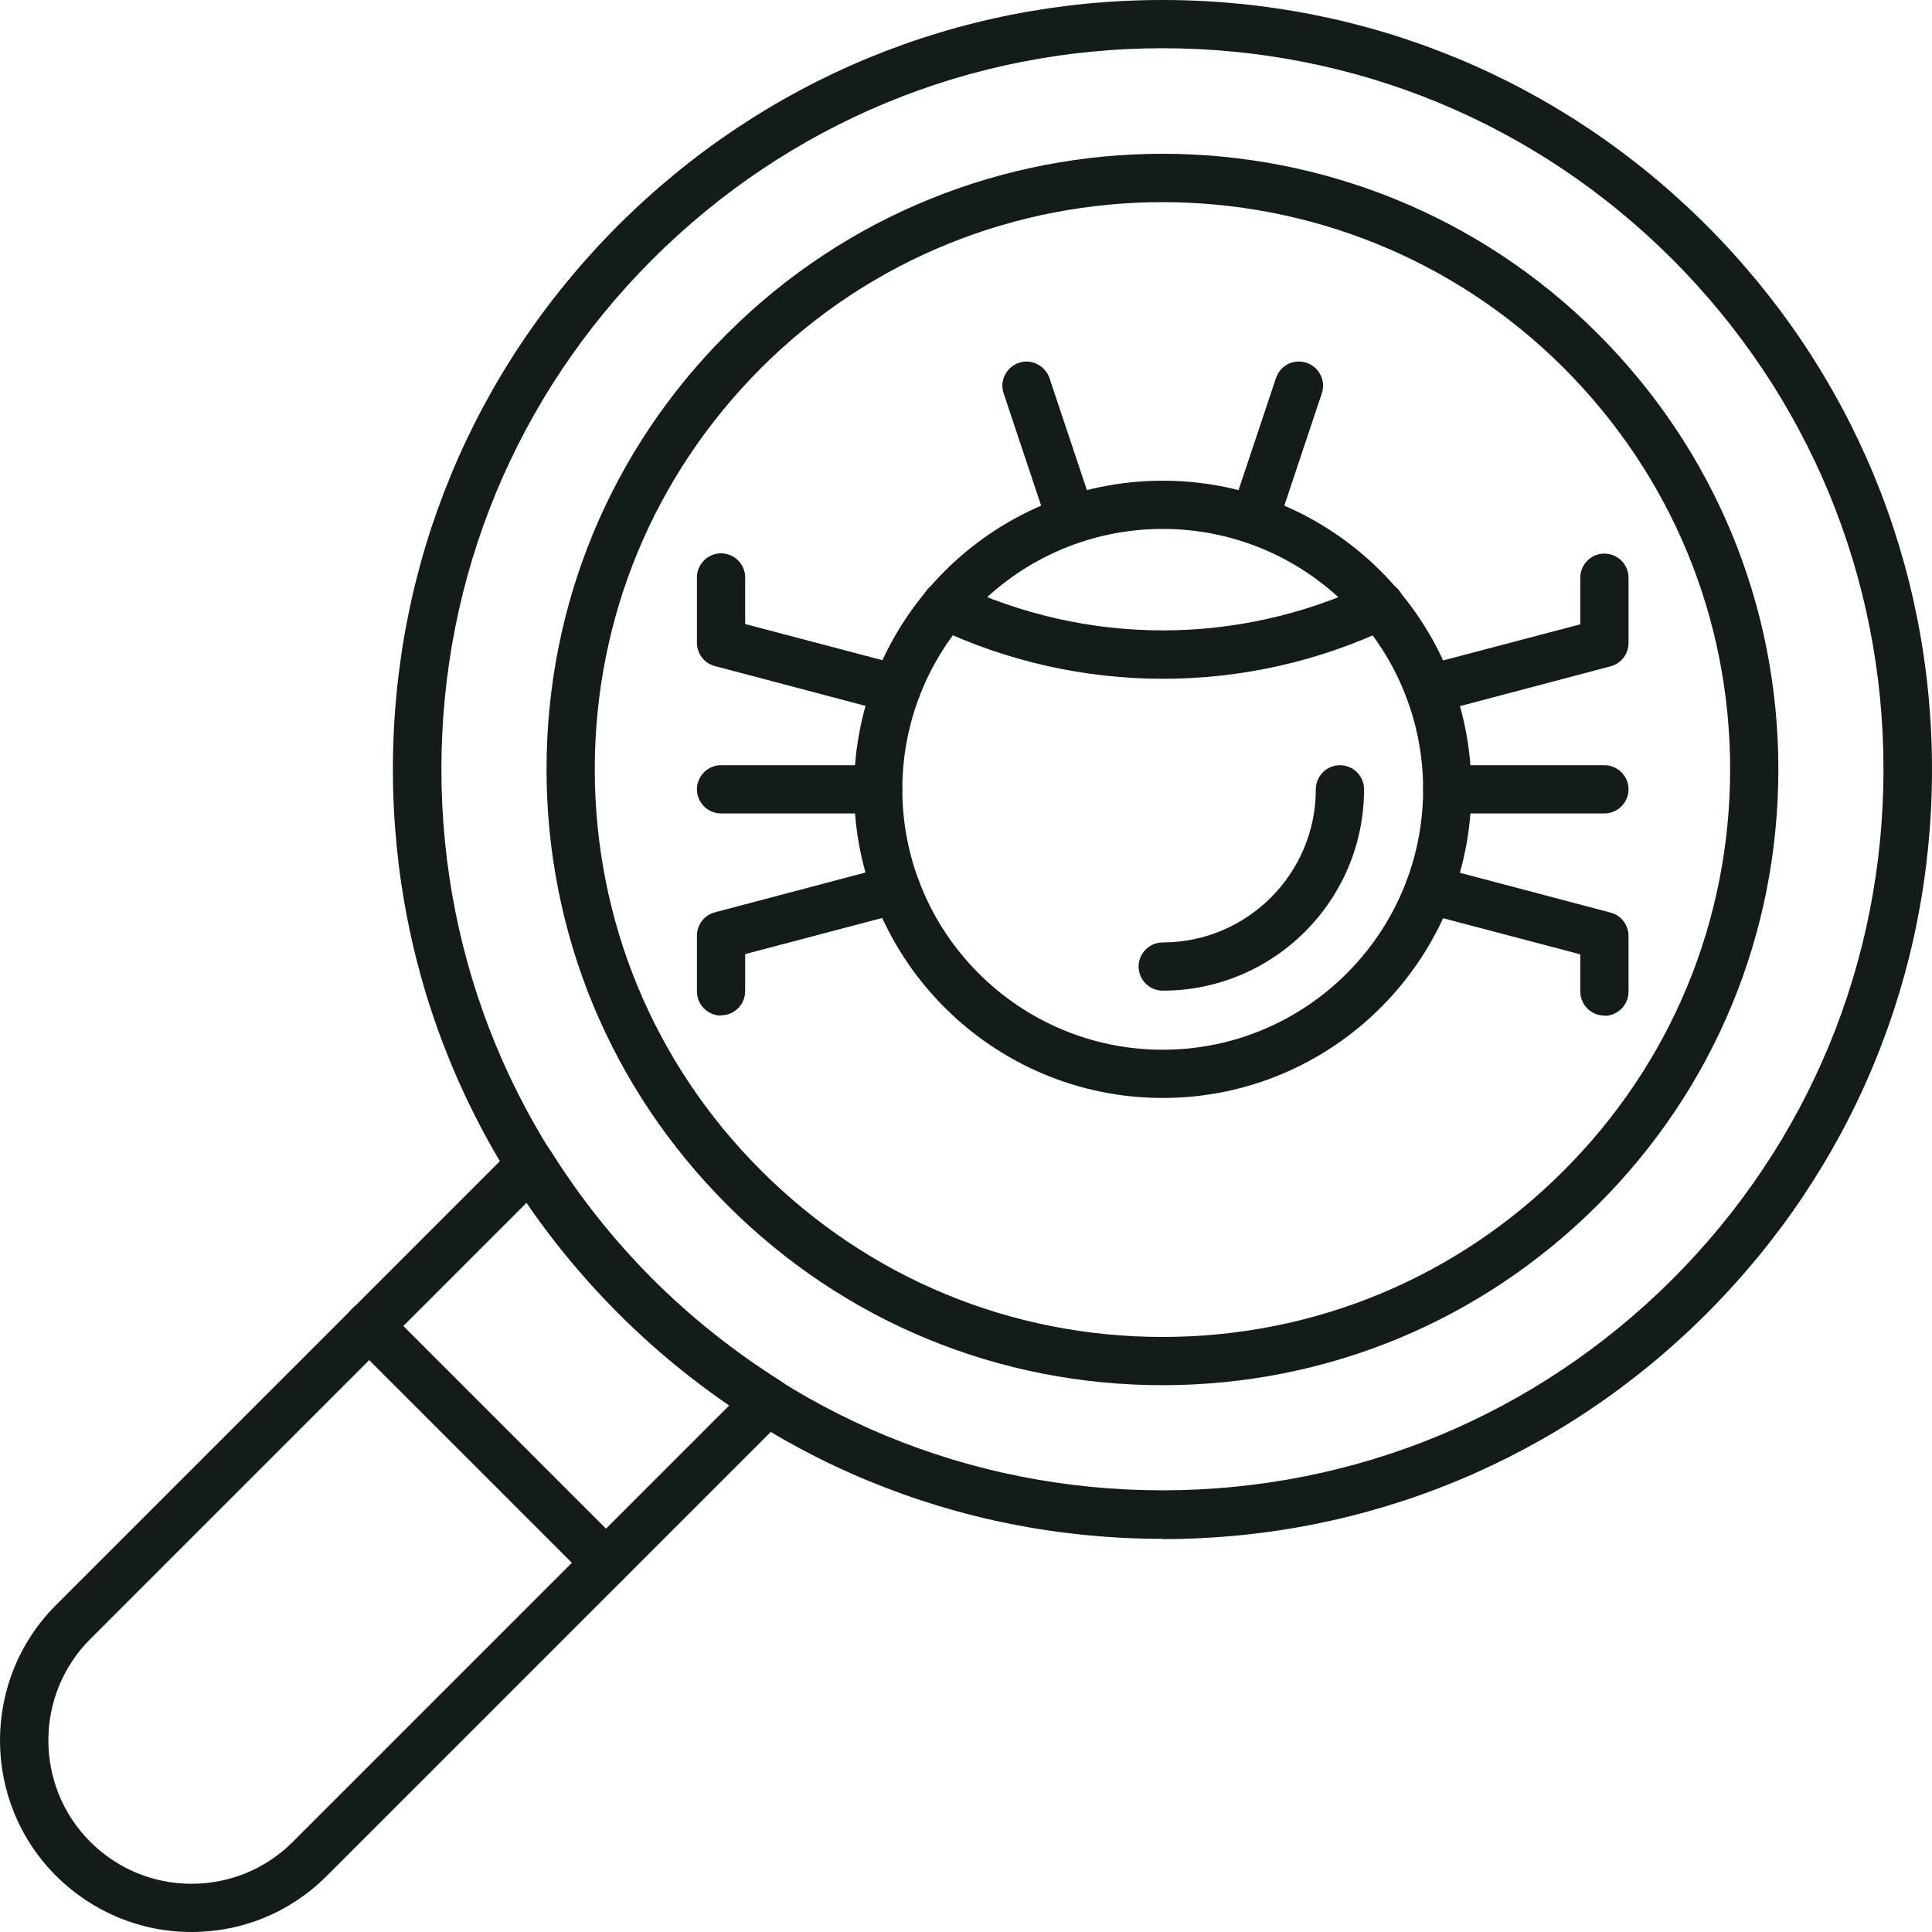 <?xml version="1.0" encoding="UTF-8"?>
<svg id="Layer_2" data-name="Layer 2" xmlns="http://www.w3.org/2000/svg" viewBox="0 0 71.3 71.3">
  <defs>
    <style>
      .cls-1 {
        fill: #131c18;
      }
    </style>
  </defs>
  <g id="Layer_1-2" data-name="Layer 1">
    <g>
      <path class="cls-1" d="M42.91,40.52c-6.28,0-11.39-5.11-11.39-11.39s5.11-11.39,11.39-11.39,11.39,5.11,11.39,11.39-5.11,11.39-11.39,11.39ZM42.91,19.52c-5.3,0-9.61,4.31-9.61,9.61s4.31,9.61,9.61,9.61,9.61-4.31,9.61-9.61-4.31-9.61-9.61-9.61Z"/>
      <path class="cls-1" d="M42.91,36.56c-.49,0-.89-.4-.89-.89s.4-.89.89-.89c3.12,0,5.65-2.54,5.65-5.65,0-.49.4-.89.89-.89s.89.4.89.89c0,4.1-3.33,7.43-7.43,7.43Z"/>
      <path class="cls-1" d="M42.91,25.05c-2.86,0-5.73-.63-8.4-1.9-.44-.21-.63-.74-.42-1.19.21-.45.74-.63,1.19-.42,4.85,2.3,10.42,2.3,15.27,0,.44-.21.98-.02,1.19.42.21.44.02.98-.42,1.19-2.67,1.27-5.53,1.9-8.4,1.9Z"/>
      <path class="cls-1" d="M39.54,20.07c-.37,0-.72-.24-.85-.61l-1.65-4.94c-.16-.47.1-.97.56-1.13.46-.16.97.1,1.13.56l1.65,4.94c.16.47-.1.97-.56,1.13-.09.03-.19.05-.28.05Z"/>
      <path class="cls-1" d="M32.41,30.02h-5.8c-.49,0-.89-.4-.89-.89s.4-.89.89-.89h5.8c.49,0,.89.4.89.89s-.4.89-.89.89Z"/>
      <path class="cls-1" d="M33.08,26.32c-.08,0-.15,0-.23-.03l-6.47-1.71c-.39-.1-.66-.46-.66-.86v-2.41c0-.49.4-.89.89-.89s.89.4.89.89v1.72l5.81,1.53c.48.13.76.61.63,1.09-.11.4-.47.66-.86.66Z"/>
      <path class="cls-1" d="M26.61,37.48c-.49,0-.89-.4-.89-.89v-2.06c0-.4.27-.76.66-.86l6.47-1.71c.47-.13.96.16,1.09.63.13.48-.16.96-.63,1.09l-5.81,1.53v1.37c0,.49-.4.89-.89.89Z"/>
      <path class="cls-1" d="M46.28,20.07c-.09,0-.19-.01-.28-.05-.47-.16-.72-.66-.56-1.13l1.65-4.94c.16-.47.66-.72,1.13-.56.47.16.72.66.56,1.13l-1.65,4.94c-.12.37-.47.61-.84.61Z"/>
      <path class="cls-1" d="M59.21,30.02h-5.8c-.49,0-.89-.4-.89-.89s.4-.89.89-.89h5.8c.49,0,.89.4.89.89s-.4.89-.89.89Z"/>
      <path class="cls-1" d="M52.74,26.32c-.39,0-.75-.26-.86-.66-.13-.48.16-.96.63-1.09l5.81-1.53v-1.72c0-.49.4-.89.89-.89s.89.4.89.89v2.41c0,.4-.27.76-.66.86l-6.47,1.71c-.08.02-.15.03-.23.03Z"/>
      <path class="cls-1" d="M59.21,37.48c-.49,0-.89-.4-.89-.89v-1.37l-5.81-1.53c-.48-.13-.76-.61-.63-1.09.13-.48.61-.76,1.09-.63l6.47,1.71c.39.1.66.46.66.86v2.06c0,.49-.4.89-.89.89Z"/>
      <path class="cls-1" d="M42.9,51.12c-6.07,0-11.78-2.36-16.07-6.66-4.29-4.29-6.66-10-6.66-16.07s2.36-11.78,6.66-16.07c8.86-8.86,23.28-8.86,32.14,0,4.29,4.29,6.66,10,6.66,16.07s-2.36,11.78-6.66,16.07c-4.29,4.29-10,6.66-16.07,6.66ZM42.9,7.46c-5.36,0-10.73,2.04-14.81,6.12-3.96,3.96-6.14,9.22-6.14,14.81s2.18,10.86,6.14,14.81c3.96,3.96,9.22,6.14,14.81,6.14s10.86-2.18,14.81-6.14c3.96-3.96,6.14-9.22,6.14-14.81s-2.18-10.85-6.14-14.81c-4.08-4.08-9.45-6.12-14.81-6.12Z"/>
      <path class="cls-1" d="M42.9,56.79c-7.58,0-14.71-2.95-20.08-8.32-5.36-5.36-8.32-12.49-8.32-20.08s2.95-14.71,8.32-20.08C28.19,2.95,35.32,0,42.9,0s14.71,2.95,20.08,8.32c5.36,5.36,8.32,12.49,8.32,20.08s-2.95,14.71-8.32,20.08c-5.36,5.36-12.49,8.32-20.08,8.32ZM42.9,1.78c-7.11,0-13.79,2.77-18.82,7.79-5.03,5.03-7.79,11.71-7.79,18.82s2.77,13.79,7.79,18.82c5.03,5.03,11.71,7.79,18.82,7.79s13.79-2.77,18.82-7.79c5.03-5.03,7.79-11.71,7.79-18.82s-2.77-13.79-7.79-18.82c-5.03-5.03-11.71-7.79-18.82-7.79Z"/>
      <path class="cls-1" d="M7.07,71.3c-1.89,0-3.66-.74-5-2.07-2.76-2.76-2.76-7.24,0-10l16.89-16.89c.19-.19.46-.29.73-.25.27.03.51.18.65.41,1.08,1.72,2.34,3.3,3.75,4.71,1.41,1.41,3,2.67,4.71,3.75.23.14.38.39.41.65.03.27-.06.54-.26.73l-16.89,16.89c-1.34,1.34-3.11,2.07-5,2.07ZM19.44,44.38L3.33,60.49c-2.06,2.06-2.06,5.42,0,7.48,1,1,2.33,1.55,3.74,1.55s2.74-.55,3.74-1.55l16.11-16.11c-1.47-1-2.85-2.14-4.09-3.39-1.25-1.25-2.38-2.62-3.39-4.09Z"/>
      <path class="cls-1" d="M22.36,58.56c-.23,0-.46-.09-.63-.26l-8.74-8.74c-.35-.35-.35-.91,0-1.26.35-.35.91-.35,1.26,0l8.74,8.74c.35.35.35.91,0,1.26-.17.17-.4.26-.63.26Z"/>
    </g>
  </g>
</svg>